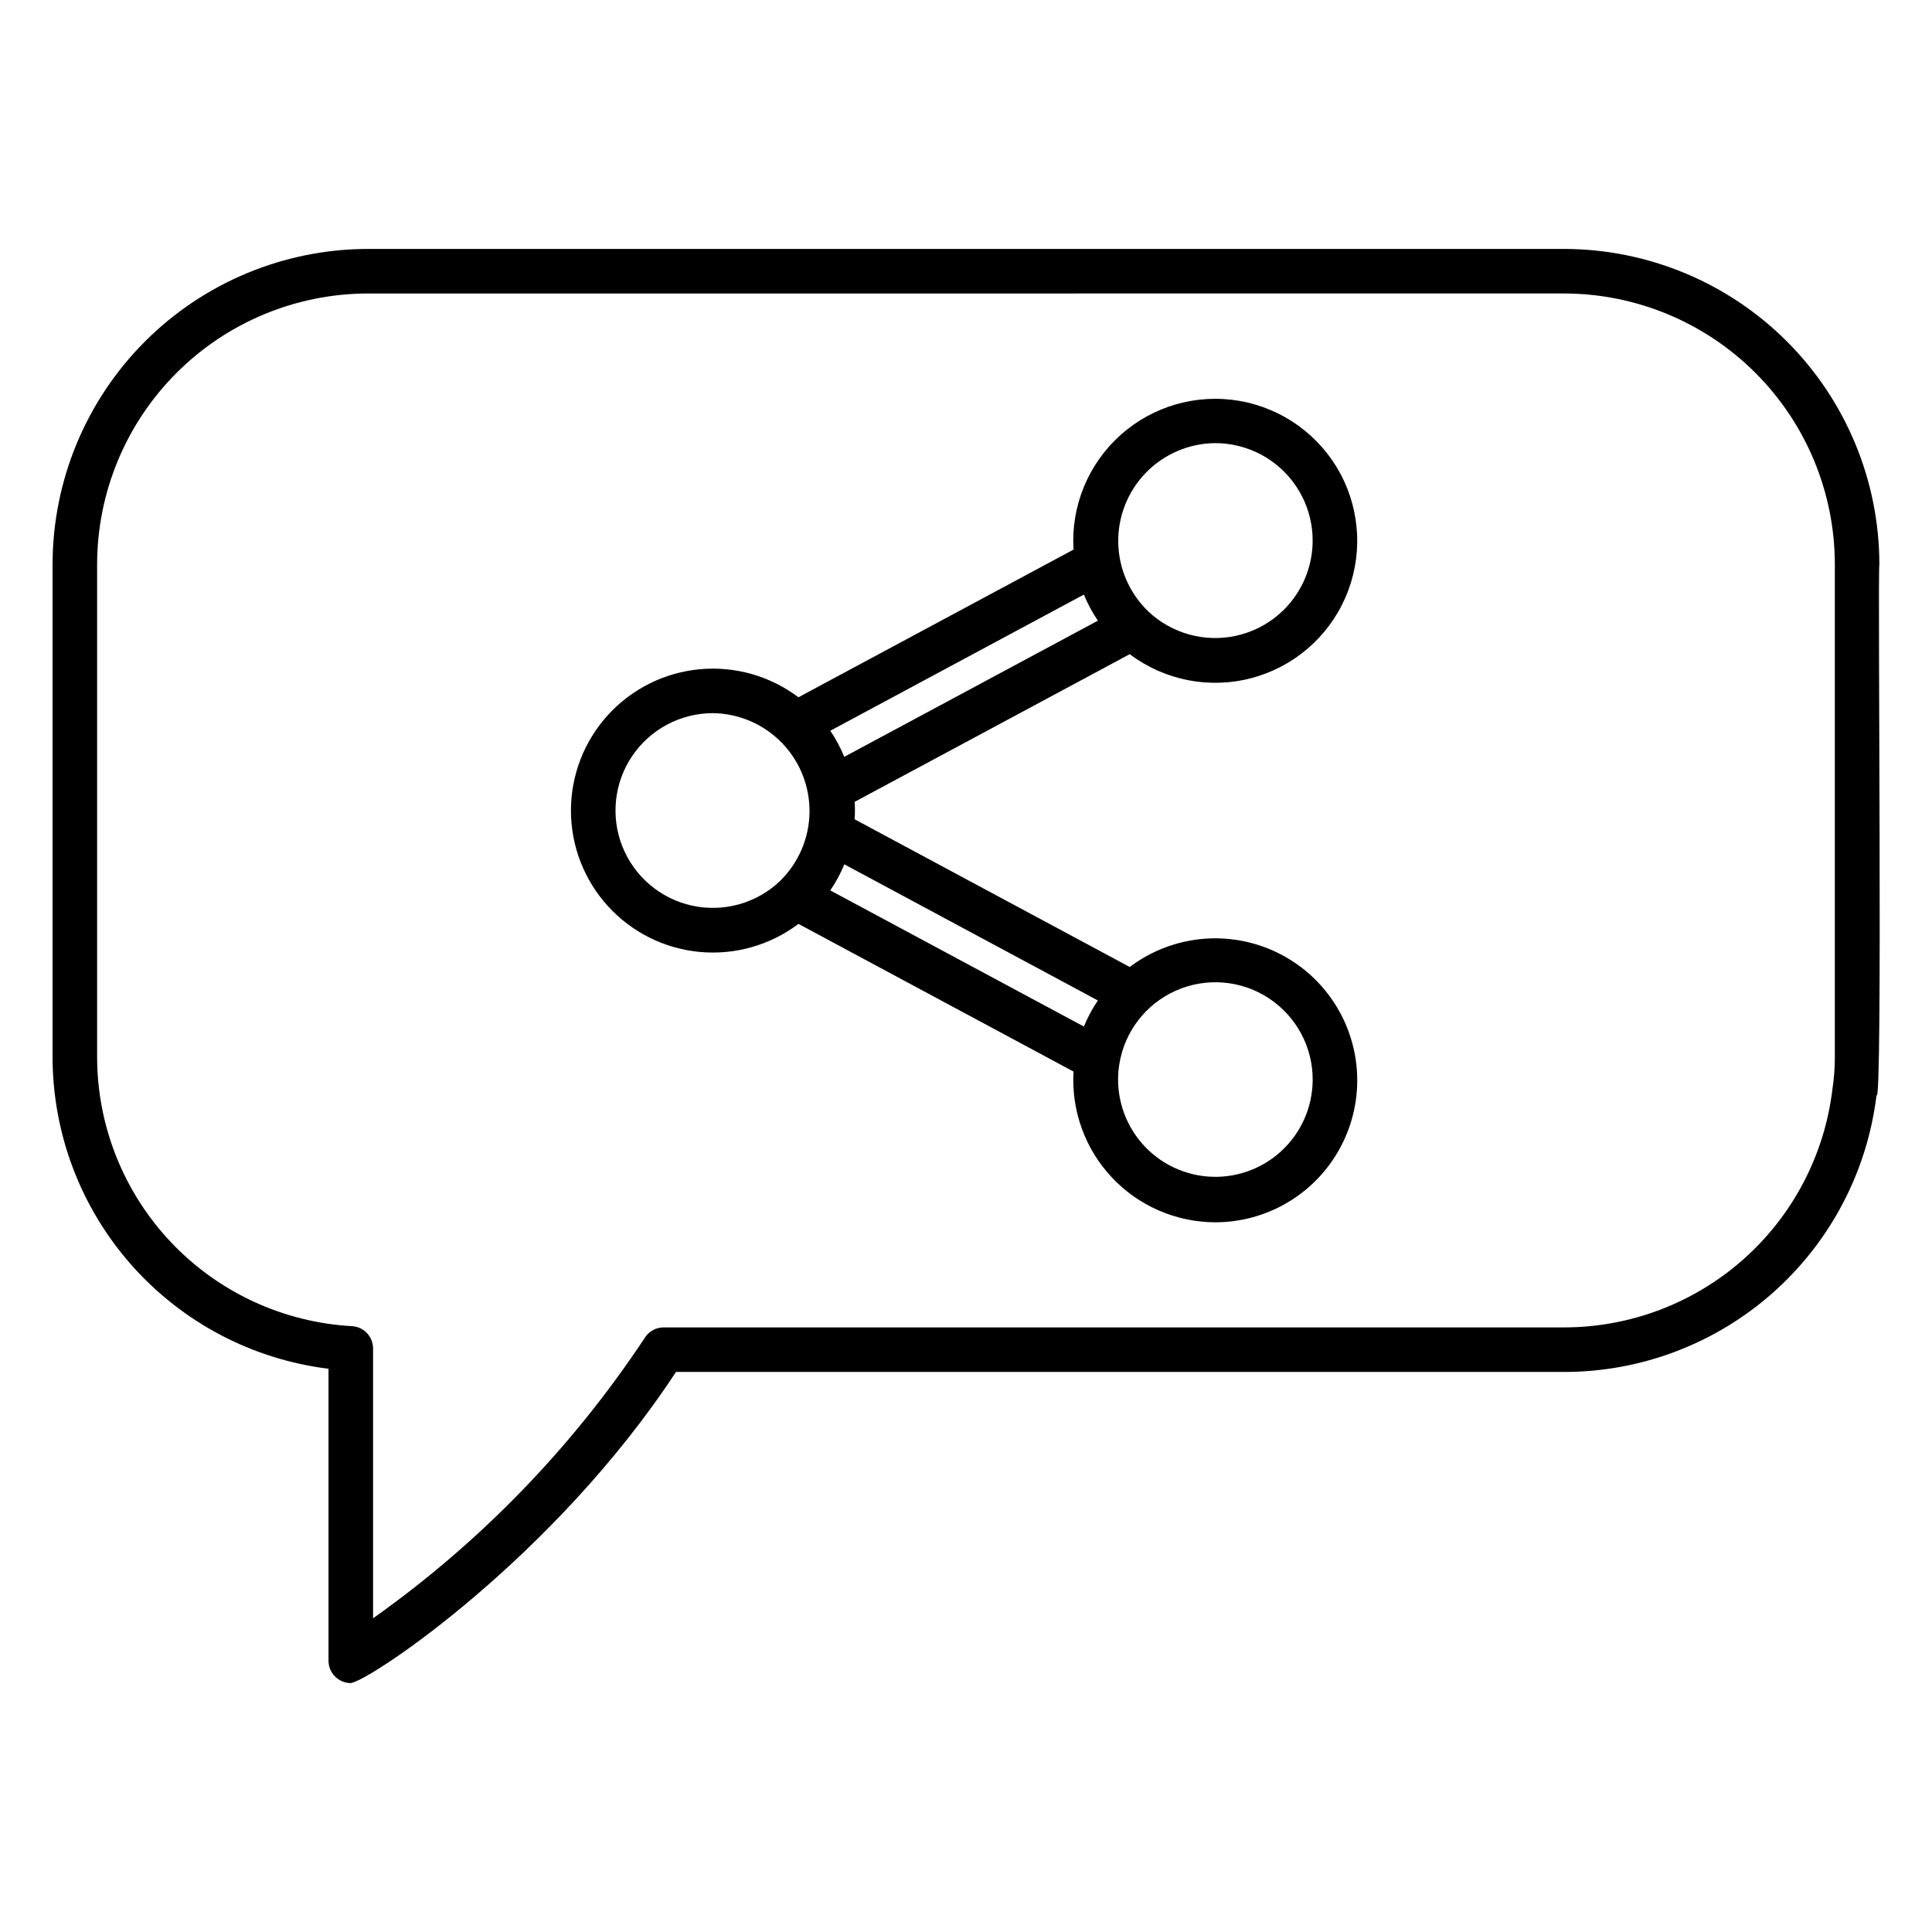 <?xml version="1.0" encoding="UTF-8"?>
<!-- Uploaded to: ICON Repo, www.iconrepo.com, Generator: ICON Repo Mixer Tools -->
<svg fill="#000000" width="800px" height="800px" version="1.1" viewBox="144 144 512 512" xmlns="http://www.w3.org/2000/svg">
 <path d="m236.96 590.04c-3.25-0.02-5.883-2.652-5.902-5.906v-77.398c-20.168-2.484-38.73-12.258-52.199-27.473-13.469-15.219-20.91-34.832-20.93-55.152v-130.56 0.004c0.027-22.16 8.84-43.406 24.508-59.078 15.672-15.668 36.914-24.484 59.074-24.508h316.96c22.16 0.023 43.406 8.84 59.074 24.508 15.668 15.672 24.484 36.918 24.508 59.078-0.496 1.82 0.914 144.88-0.754 140.67-2.453 20.238-12.234 38.875-27.496 52.391-15.262 13.52-34.945 20.977-55.332 20.965h-235.33c-32.211 49.07-80.801 81.68-86.188 82.457zm4.551-368.26v-0.004c-19.027 0.023-37.273 7.594-50.727 21.051-13.457 13.457-21.027 31.699-21.047 50.73v130.56-0.004c0.016 18.27 7.027 35.84 19.586 49.102 12.562 13.266 29.723 21.219 47.965 22.23 3.129 0.176 5.574 2.766 5.578 5.898v71.523c28.367-20.098 52.77-45.273 71.965-74.262 1.07-1.758 2.981-2.832 5.039-2.828h238.61c17.527 0 34.449-6.426 47.559-18.059 13.105-11.637 21.496-27.676 23.574-45.078 0.43-2.82 0.645-5.672 0.641-8.527v-130.56 0.004c-0.02-19.031-7.59-37.273-21.043-50.73-13.457-13.457-31.699-21.027-50.73-21.051zm224.54 246.14c-10.375-0.023-20.281-4.32-27.387-11.879-7.109-7.559-10.785-17.711-10.168-28.066l-72.898-39.137c-7.481 5.648-16.805 8.301-26.141 7.438-9.336-0.867-18.012-5.184-24.328-12.113-6.32-6.93-9.82-15.969-9.824-25.344 0-9.375 3.5-18.414 9.816-25.344 6.316-6.934 14.992-11.254 24.328-12.121 9.336-0.867 18.656 1.781 26.141 7.43l72.902-39.137c-0.715-11.508 3.887-22.707 12.484-30.387 8.594-7.684 20.238-11 31.594-9.004 11.352 1.996 21.164 9.09 26.625 19.242 5.457 10.156 5.961 22.25 1.363 32.824-4.598 10.574-13.785 18.453-24.938 21.387-11.148 2.934-23.027 0.594-32.23-6.348l-72.898 39.137c0.098 1.539 0.098 3.086 0 4.625l72.898 39.137-0.004 0.004c9.664-7.293 22.242-9.492 33.805-5.91 11.562 3.586 20.695 12.512 24.539 23.988 3.848 11.48 1.934 24.105-5.137 33.93-7.074 9.828-18.438 15.648-30.543 15.648zm-25.426-41.867h-0.004c-1.121 7.086 0.758 14.316 5.188 19.957 4.43 5.644 11.008 9.184 18.156 9.777 7.148 0.59 14.219-1.824 19.516-6.664 5.297-4.836 8.336-11.66 8.391-18.836 0.066-8.754-4.312-16.941-11.629-21.746-7.316-4.809-16.57-5.57-24.578-2.031-8.008 3.539-13.672 10.898-15.039 19.543zm-76.59-46.086 67.207 36.078c0.984-2.43 2.231-4.746 3.707-6.91l-67.195-36.078c-0.992 2.43-2.238 4.746-3.723 6.91zm-31.098-46.973c-8.562-0.004-16.57 4.238-21.379 11.324-4.805 7.086-5.781 16.094-2.606 24.047s10.09 13.812 18.453 15.641c8.367 1.828 17.094-0.613 23.297-6.516l0.004-0.008c4.922-4.801 7.734-11.359 7.824-18.234 0.086-6.875-2.562-13.504-7.363-18.426-4.797-4.922-11.355-7.738-18.23-7.828zm31.105 4.66h-0.004c1.473 2.168 2.711 4.488 3.695 6.918l67.219-36.086c-1.48-2.164-2.723-4.484-3.707-6.918zm84.273-31.617h-0.004c6.227 5.875 14.957 8.289 23.312 6.438 8.359-1.848 15.258-7.719 18.418-15.672 3.164-7.957 2.18-16.961-2.625-24.043-4.805-7.082-12.809-11.324-21.367-11.328-6.91 0.055-13.512 2.867-18.34 7.812-4.828 4.945-7.477 11.613-7.363 18.52 0.113 6.91 2.981 13.488 7.969 18.273z"/>
</svg>